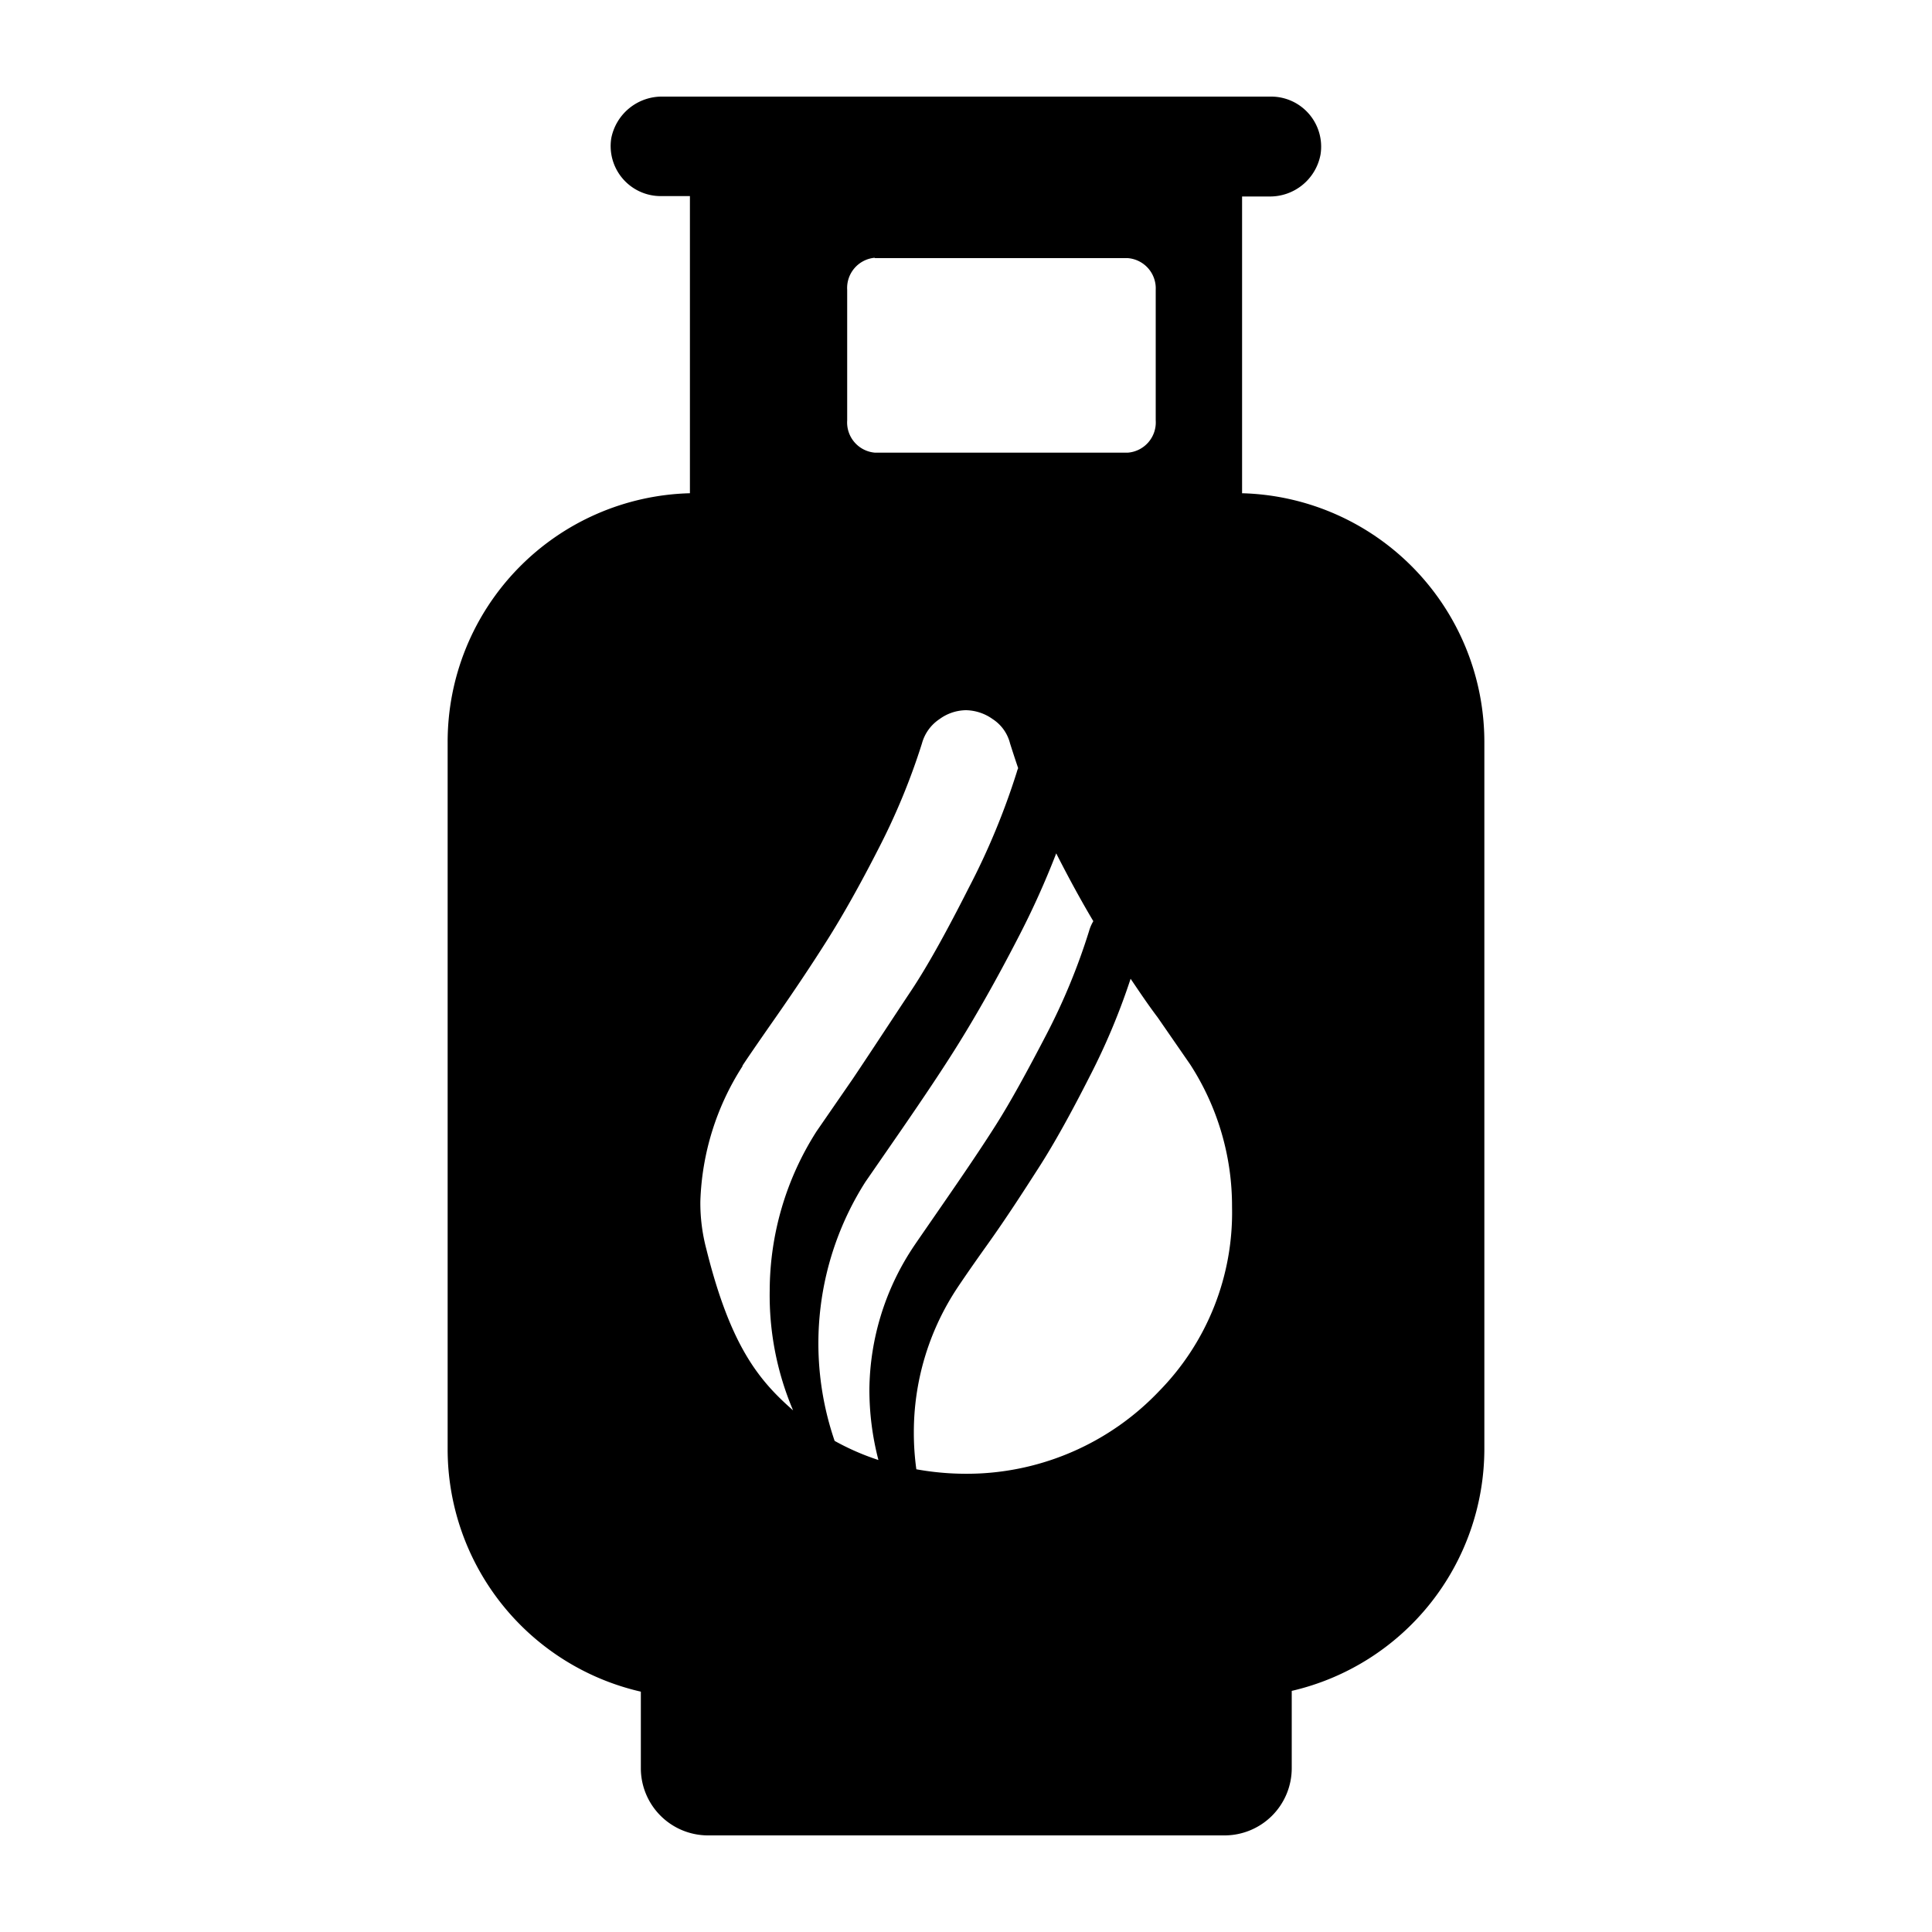 <?xml version="1.0" encoding="UTF-8"?> <svg xmlns="http://www.w3.org/2000/svg" xmlns:xlink="http://www.w3.org/1999/xlink" id="Layer_1" data-name="Layer 1" viewBox="0 0 100 100"><defs><style>.cls-1{fill:none;}.cls-2{clip-path:url(#clip-path);}</style><clipPath id="clip-path"><rect class="cls-1" x="23.16" y="5" width="53.67" height="90"></rect></clipPath></defs><g class="cls-2"><path d="M60,72a13.75,13.75,0,0,1-9.18,4.26,14.52,14.52,0,0,1-3.39-.21,13.74,13.74,0,0,1-.13-1.94,13.52,13.52,0,0,1,2.14-7.28c.1-.16.66-1,1.66-2.4s1.88-2.77,2.67-4,1.66-2.8,2.63-4.71a34.46,34.46,0,0,0,2.12-5.06c.44.65.9,1.34,1.4,2l1.68,2.43a13.49,13.49,0,0,1,2.17,7.38A13.19,13.19,0,0,1,60,72M38.43,55.16c.1-.16.67-1,1.67-2.43s1.92-2.81,2.71-4.06,1.69-2.84,2.68-4.78a34.37,34.37,0,0,0,2.23-5.41,2.21,2.21,0,0,1,.91-1.26A2.37,2.37,0,0,1,50,36.76a2.45,2.45,0,0,1,1.38.46,2.11,2.11,0,0,1,.9,1.26c.13.41.27.84.42,1.28a1.18,1.18,0,0,0-.07.2,36.92,36.92,0,0,1-2.49,6c-1.1,2.17-2.1,4-3,5.35s-1.9,2.89-3,4.53l-1.87,2.71a15.37,15.37,0,0,0-2.43,8.25A15.21,15.21,0,0,0,41.05,73c-1.73-1.52-3.23-3.27-4.49-8.35a9.32,9.32,0,0,1-.31-2.46,13.71,13.71,0,0,1,2.18-7M45.5,75.58a12.84,12.84,0,0,1-2.3-1,15.57,15.57,0,0,1,1.59-13.4l1.88-2.72c1.12-1.63,2.14-3.14,3-4.53s1.88-3.17,3-5.34a43.57,43.57,0,0,0,2-4.42c.68,1.34,1.33,2.52,1.92,3.51a2.12,2.12,0,0,0-.22.51,32.57,32.57,0,0,1-2.2,5.34c-1,1.92-1.85,3.48-2.63,4.71s-1.68,2.55-2.68,4-1.55,2.24-1.65,2.4A13.55,13.55,0,0,0,45,71.86a14.41,14.41,0,0,0,.47,3.72m-.21-62.22H58.37A1.57,1.57,0,0,1,59.82,15v6.76a1.57,1.57,0,0,1-1.45,1.67H45.29a1.57,1.57,0,0,1-1.44-1.67V15a1.57,1.57,0,0,1,1.44-1.66m19,12.17V10.17h1.4A2.66,2.66,0,0,0,68.35,8,2.59,2.59,0,0,0,65.8,5H34.31a2.67,2.67,0,0,0-2.67,2.15,2.59,2.59,0,0,0,2.55,3h1.52V25.53A12.87,12.87,0,0,0,23.17,38.41V75a12.88,12.88,0,0,0,10,12.56v4A3.48,3.48,0,0,0,36.62,95H63.38a3.48,3.48,0,0,0,3.48-3.48v-4A12.87,12.87,0,0,0,76.83,75V38.41A12.88,12.88,0,0,0,64.28,25.53"></path></g></svg> 